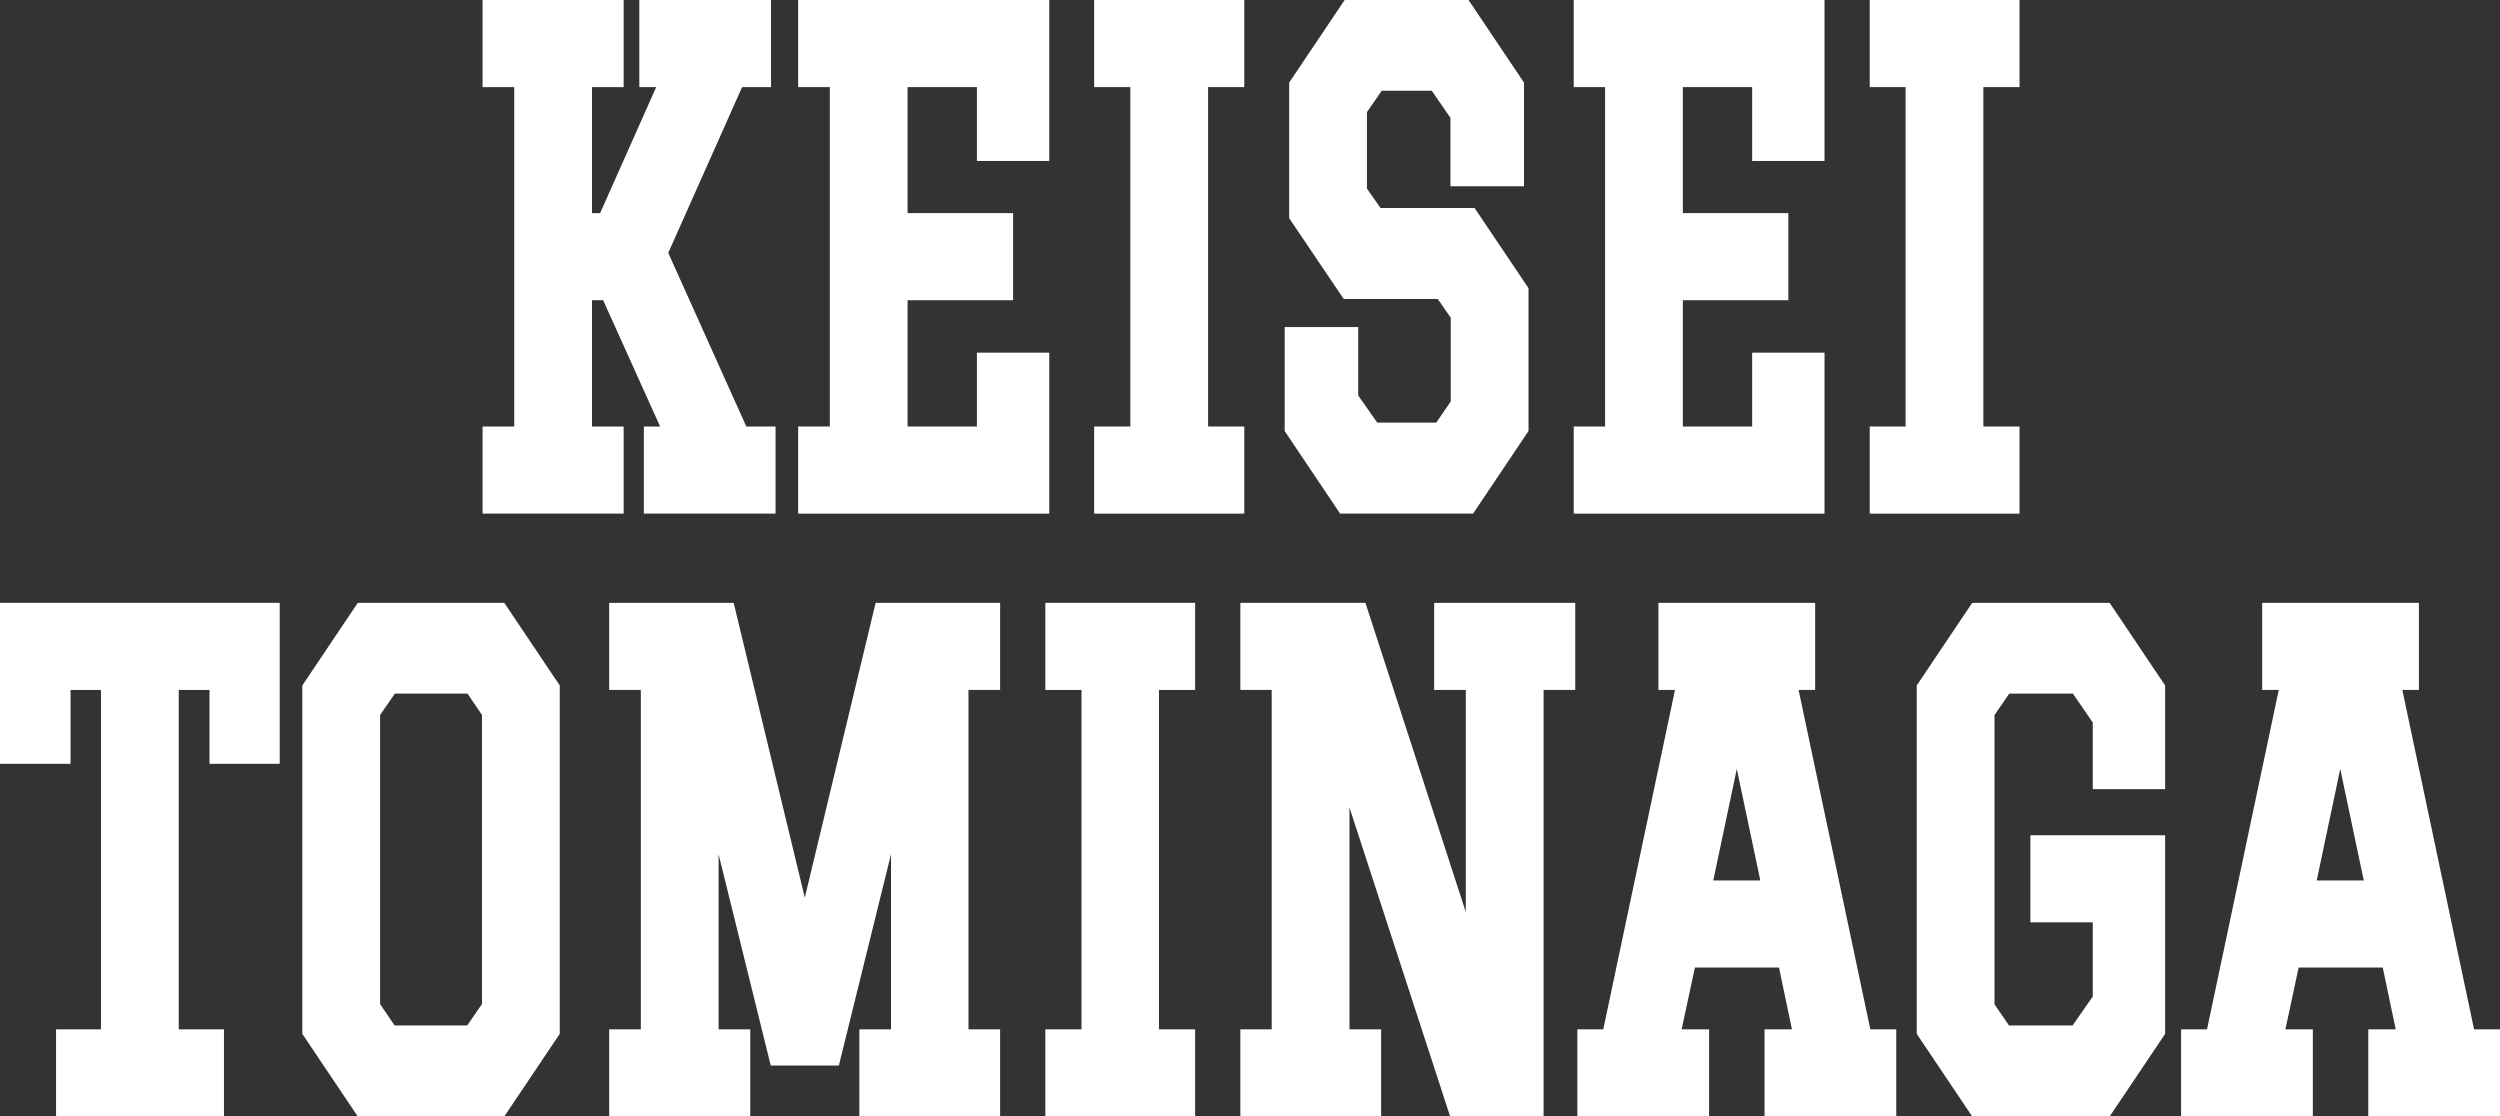 <?xml version="1.0" encoding="UTF-8"?>
<svg id="_レイヤー_2" xmlns="http://www.w3.org/2000/svg" version="1.1" viewBox="0 0 82.94 37.04">
  <rect x="0" y="0" width="82.94" height="37.04" fill="#333333" stroke="none"/>
  <!-- Generator: Adobe Illustrator 30.1.0, SVG Export Plug-In . SVG Version: 2.1.1 Build 136)  -->
  <defs>
    <style>
      .st0 {
        fill: #fff;
      }
    </style>
  </defs>
  <g id="_レイヤー_1-2">
    <polygon class="st0" points="20.69 14.15 19.64 14.15 19.64 9.96 20.01 9.96 21.9 14.15 21.36 14.15 21.36 17.04 25.73 17.04 25.73 14.15 24.76 14.15 22.17 8.39 24.62 2.89 25.58 2.89 25.58 0 21.21 0 21.21 2.89 21.77 2.89 19.91 7.07 19.64 7.07 19.64 2.89 20.69 2.89 20.69 0 16.01 0 16.01 2.89 17.06 2.89 17.06 14.15 16.01 14.15 16.01 17.04 20.69 17.04 20.69 14.15"/>
    <polygon class="st0" points="34.81 11.7 32.41 11.7 32.41 14.15 30.11 14.15 30.11 9.96 33.61 9.96 33.61 7.07 30.11 7.07 30.11 2.89 32.41 2.89 32.41 5.34 34.81 5.34 34.81 0 26.48 0 26.48 2.89 27.53 2.89 27.53 14.15 26.48 14.15 26.48 17.04 34.81 17.04 34.81 11.7"/>
    <polygon class="st0" points="41.28 14.15 40.08 14.15 40.08 2.89 41.28 2.89 41.28 0 36.3 0 36.3 2.89 37.5 2.89 37.5 14.15 36.3 14.15 36.3 17.04 41.28 17.04 41.28 14.15"/>
    <polygon class="st0" points="48.87 17.04 50.71 14.3 50.71 9.56 48.92 6.9 45.8 6.9 45.35 6.26 45.35 3.72 45.84 3.01 47.5 3.01 48.12 3.91 48.12 6.18 50.56 6.18 50.56 2.74 48.72 0 44.61 0 42.77 2.74 42.77 7.24 44.58 9.92 47.7 9.92 48.13 10.54 48.13 13.32 47.65 14.02 45.69 14.02 45.06 13.12 45.06 10.85 42.62 10.85 42.62 14.3 44.46 17.04 48.87 17.04"/>
    <polygon class="st0" points="60.53 11.7 58.13 11.7 58.13 14.15 55.83 14.15 55.83 9.96 59.33 9.96 59.33 7.07 55.83 7.07 55.83 2.89 58.13 2.89 58.13 5.34 60.53 5.34 60.53 0 52.21 0 52.21 2.89 53.25 2.89 53.25 14.15 52.21 14.15 52.21 17.04 60.53 17.04 60.53 11.7"/>
    <polygon class="st0" points="67 14.15 65.8 14.15 65.8 2.89 67 2.89 67 0 62.03 0 62.03 2.89 63.22 2.89 63.22 14.15 62.03 14.15 62.03 17.04 67 17.04 67 14.15"/>
    <polygon class="st0" points="0 25.34 2.34 25.34 2.34 22.89 3.35 22.89 3.35 34.15 1.86 34.15 1.86 37.04 7.43 37.04 7.43 34.15 5.93 34.15 5.93 22.89 6.95 22.89 6.95 25.34 9.28 25.34 9.28 20 0 20 0 25.34"/>
    <path class="st0" d="M11.87,20l-1.84,2.74v11.56l1.84,2.74h4.86l1.84-2.74v-11.56l-1.84-2.74s-4.86,0-4.86,0ZM15.99,33.31l-.49.71h-2.41l-.48-.71v-9.59l.49-.71h2.41l.48.71v9.59Z"/>
    <polygon class="st0" points="26.7 29.78 24.34 20 20.21 20 20.21 22.89 21.26 22.89 21.26 34.15 20.21 34.15 20.21 37.04 24.89 37.04 24.89 34.15 23.84 34.15 23.84 28.34 25.57 35.35 27.83 35.35 29.56 28.34 29.56 34.15 28.51 34.15 28.51 37.04 33.18 37.04 33.18 34.15 32.13 34.15 32.13 22.89 33.18 22.89 33.18 20 29.05 20 26.7 29.78"/>
    <polygon class="st0" points="34.68 22.89 35.88 22.89 35.88 34.15 34.68 34.15 34.68 37.04 39.65 37.04 39.65 34.15 38.45 34.15 38.45 22.89 39.65 22.89 39.65 20 34.68 20 34.68 22.89"/>
    <polygon class="st0" points="47.58 22.89 48.63 22.89 48.63 30.26 45.3 20 41.15 20 41.15 22.89 42.19 22.89 42.19 34.15 41.15 34.15 41.15 37.04 45.82 37.04 45.82 34.15 44.77 34.15 44.77 26.79 48.11 37.04 51.21 37.04 51.21 22.89 52.26 22.89 52.26 20 47.58 20 47.58 22.89"/>
    <path class="st0" d="M59.67,22.89h.55v-2.89h-5.2v2.89h.55l-2.38,11.26h-.86v2.89h4.37v-2.89h-.91l.44-2.05h2.79l.43,2.05h-.91v2.89h4.37v-2.89h-.86s-2.38-11.26-2.38-11.26ZM56.84,29.21l.78-3.7.78,3.7s-1.56,0-1.56,0Z"/>
    <polygon class="st0" points="65.43 20 63.59 22.74 63.59 34.3 65.43 37.04 69.99 37.04 71.83 34.3 71.83 27.71 67.36 27.71 67.36 30.6 69.43 30.6 69.43 33.06 68.76 34.02 66.65 34.02 66.17 33.32 66.17 23.72 66.66 23.01 68.77 23.01 69.43 23.97 69.43 26.18 71.83 26.18 71.83 22.74 69.99 20 65.43 20"/>
    <path class="st0" d="M82.08,34.15l-2.38-11.26h.55v-2.89h-5.2v2.89h.55l-2.38,11.26h-.86v2.89h4.37v-2.89h-.91l.44-2.05h2.79l.43,2.05h-.91v2.89h4.37v-2.89h-.86ZM76.86,29.21l.78-3.7.78,3.7h-1.56Z"/>
  </g>
</svg>
